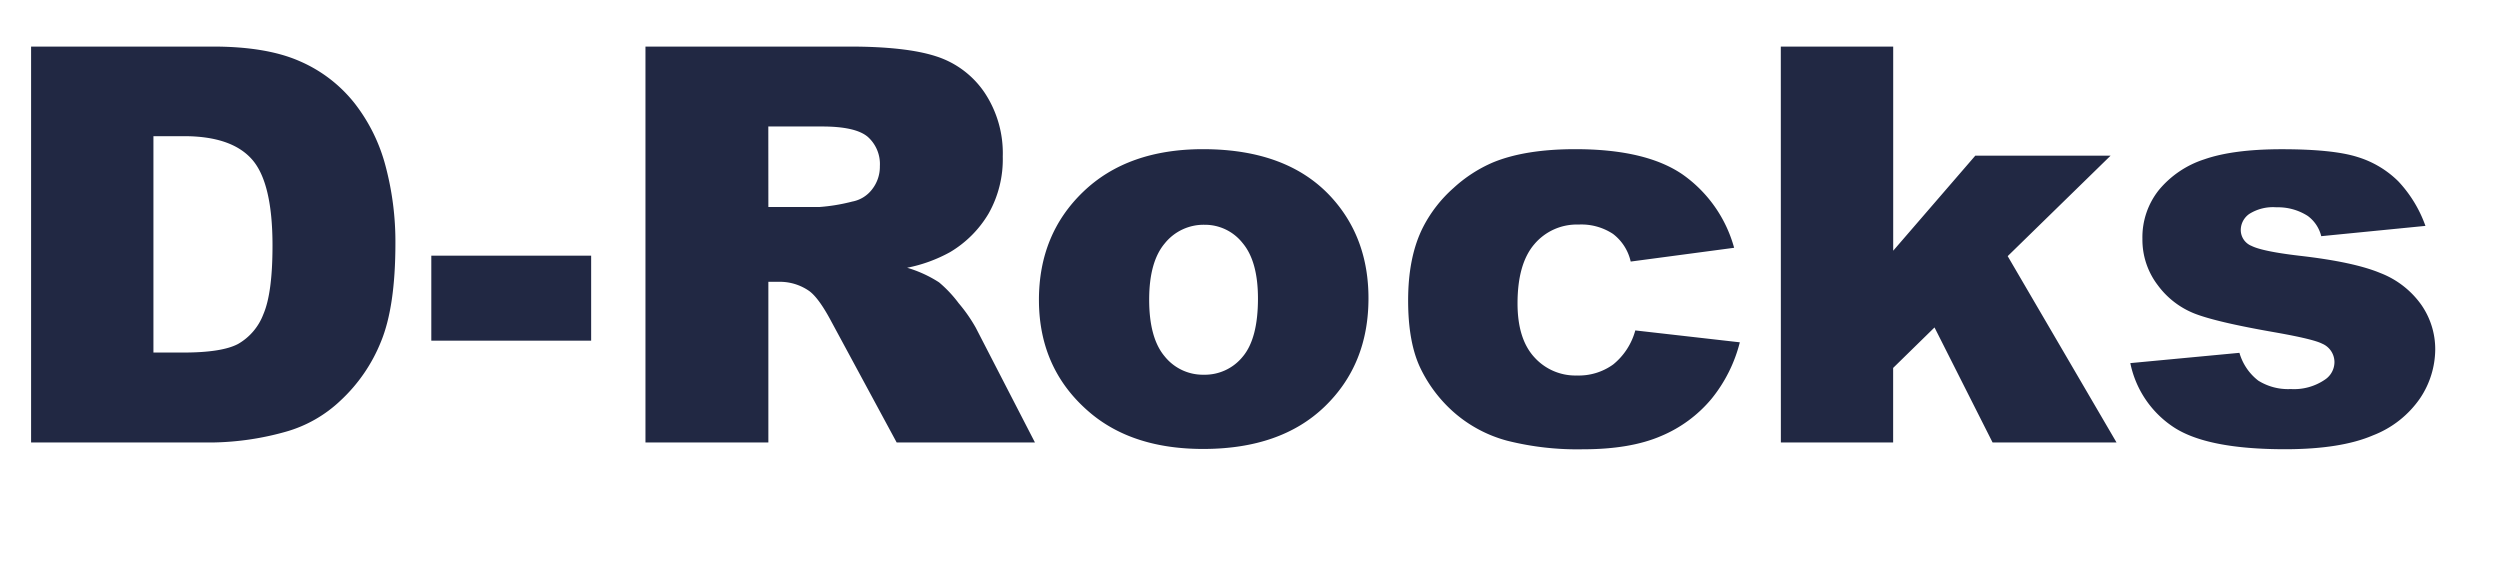 <svg xmlns="http://www.w3.org/2000/svg" width="452" height="104"><defs><clipPath id="a"><path fill="#f4d202" d="M-1572 3350h452v104h-452z"/></clipPath></defs><g clip-path="url(#a)" transform="translate(1572 -3350)"><path fill="#212843" d="M-1566.38 3358.42h32.86q9.72 0 15.7 2.64a25.52 25.52 0 0 1 9.89 7.56 31.34 31.34 0 0 1 5.66 11.48 53.24 53.24 0 0 1 1.76 13.87q0 11.47-2.61 17.8a29.46 29.46 0 0 1-7.26 10.6 23.66 23.66 0 0 1-9.96 5.69 51.31 51.31 0 0 1-13.18 1.94h-32.86Zm22.12 16.2v39.12h5.42q6.93 0 9.86-1.54a10.43 10.43 0 0 0 4.59-5.37q1.66-3.83 1.66-12.43 0-11.38-3.71-15.58t-12.3-4.2Zm50.24 21.6h28.9v15.37h-28.9Zm38.72 33.78v-71.58h36.87q10.25 0 15.67 1.76a16.69 16.69 0 0 1 8.74 6.52 19.77 19.77 0 0 1 3.32 11.6 19.93 19.93 0 0 1-2.54 10.27 19.85 19.85 0 0 1-6.98 7.01 26.74 26.74 0 0 1-7.77 2.83 22.04 22.04 0 0 1 5.77 2.64 22.3 22.3 0 0 1 3.54 3.76 28.08 28.08 0 0 1 3.1 4.44l10.7 20.75h-25l-11.82-21.88q-2.25-4.24-4-5.51a9.28 9.28 0 0 0-5.42-1.66h-1.96V3430Zm22.22-42.58h9.32a33.33 33.33 0 0 0 5.86-.98 5.85 5.85 0 0 0 3.6-2.24 6.62 6.62 0 0 0 1.38-4.15 6.58 6.58 0 0 0-2.2-5.32q-2.2-1.86-8.25-1.86h-9.72Zm48.92 16.8q0-11.86 8.01-19.55t21.63-7.7q15.58 0 23.54 9.04 6.4 7.27 6.4 17.92 0 11.96-7.94 19.6t-21.95 7.64q-12.5 0-20.21-6.35-9.48-7.86-9.48-20.6Zm19.93-.05q0 6.94 2.8 10.26a8.86 8.86 0 0 0 7.06 3.32 8.82 8.82 0 0 0 7.06-3.27q2.75-3.27 2.75-10.5 0-6.74-2.78-10.04a8.66 8.66 0 0 0-6.88-3.3 9 9 0 0 0-7.18 3.35q-2.83 3.34-2.83 10.18Zm87.89 5.57 18.9 2.15a26.48 26.48 0 0 1-5.13 10.23 23.81 23.81 0 0 1-9.1 6.71q-5.55 2.4-14.1 2.4a51.9 51.9 0 0 1-13.74-1.55 24.04 24.04 0 0 1-9.45-4.98 25.15 25.15 0 0 1-6.2-8.08q-2.25-4.64-2.25-12.3 0-8 2.74-13.33a24.14 24.14 0 0 1 5.47-7 25.2 25.2 0 0 1 7.12-4.62q5.82-2.4 14.9-2.4 12.7 0 19.36 4.55a23.94 23.94 0 0 1 9.35 13.28l-18.7 2.49a8.66 8.66 0 0 0-3.2-5 10.38 10.38 0 0 0-6.23-1.69 10.04 10.04 0 0 0-7.98 3.54q-3.05 3.54-3.05 10.72 0 6.4 3.02 9.71a9.98 9.98 0 0 0 7.72 3.32 10.61 10.61 0 0 0 6.56-2 11.93 11.93 0 0 0 3.99-6.15Zm26.31-51.32h20.32v36.91l14.84-17.18h24.46l-18.6 18.16 19.68 33.69h-22.41l-10.5-20.8-7.48 7.32V3430h-20.3Zm63.19 57.23 19.73-1.86a9.73 9.73 0 0 0 3.41 5.03 10.15 10.15 0 0 0 5.86 1.52 9.9 9.9 0 0 0 6.2-1.71 3.82 3.82 0 0 0 1.71-3.18 3.63 3.63 0 0 0-2.24-3.32q-1.62-.83-8.55-2.05-10.35-1.8-14.38-3.34a15.17 15.17 0 0 1-6.79-5.2 13.51 13.51 0 0 1-2.76-8.35 13.68 13.68 0 0 1 2.98-8.84 17.73 17.73 0 0 1 8.2-5.54q5.23-1.83 14.02-1.83 9.27 0 13.7 1.41a17.86 17.86 0 0 1 7.37 4.4 23 23 0 0 1 4.9 8.05l-18.84 1.86a6.44 6.44 0 0 0-2.44-3.66 9.98 9.98 0 0 0-5.66-1.56 8.03 8.03 0 0 0-4.91 1.2 3.57 3.57 0 0 0-1.54 2.9 3.1 3.1 0 0 0 1.95 2.88q1.96.98 8.5 1.76 9.92 1.12 14.75 3.13a16.26 16.26 0 0 1 7.4 5.7 14.04 14.04 0 0 1 2.56 8.16 16.05 16.05 0 0 1-2.7 8.74 18.34 18.34 0 0 1-8.55 6.76q-5.84 2.51-15.9 2.51-14.21 0-20.24-4.05a18.22 18.22 0 0 1-7.74-11.53Z"/></g></svg>